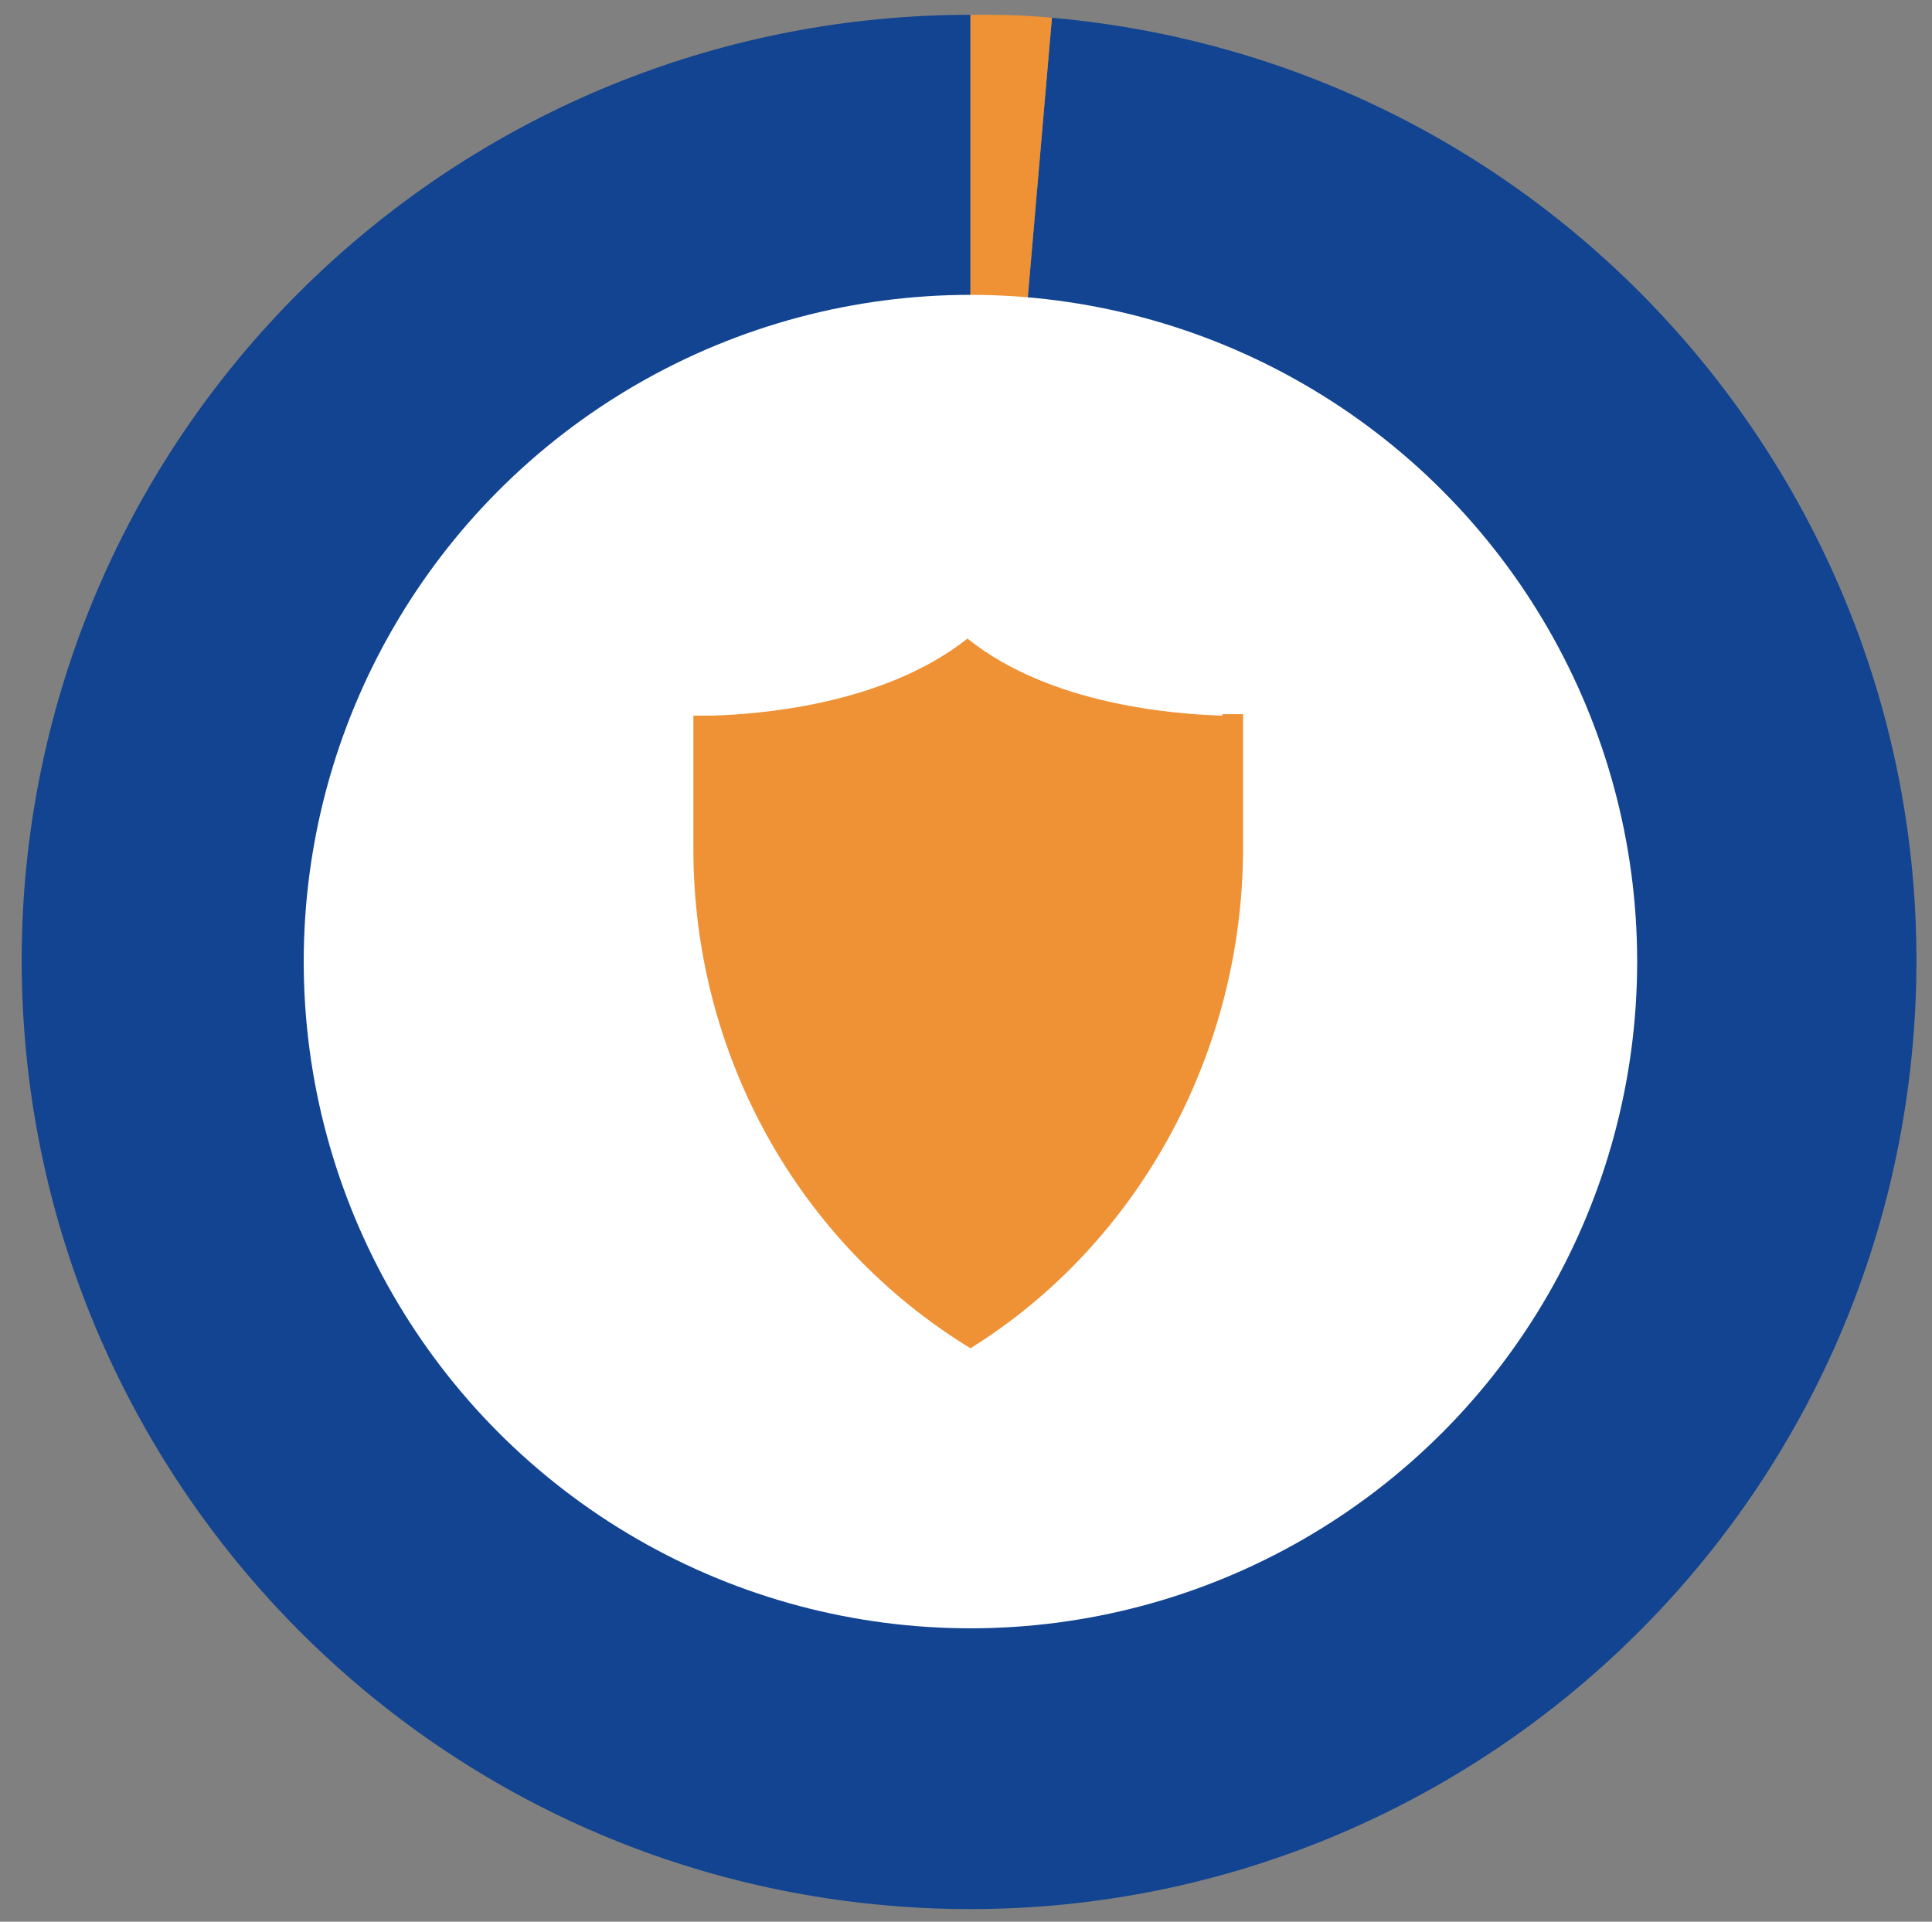 <?xml version="1.0" encoding="utf-8"?>
<!-- Generator: Adobe Illustrator 25.0.1, SVG Export Plug-In . SVG Version: 6.00 Build 0)  -->
<svg version="1.1" id="Calque_1" xmlns="http://www.w3.org/2000/svg" xmlns:xlink="http://www.w3.org/1999/xlink" x="0px" y="0px"
	 viewBox="0 0 130.4 129.7" style="enable-background:new 0 0 130.4 129.7;" xml:space="preserve">
<rect x="0" y="0" width="130.4" height="129.7" fill="#808080" stroke="none"/>
<style type="text/css">
	.st0{fill:#124491;}
	.st1{fill:#EF9135;}
	.st2{fill:#FFFFFF;}
</style>
<g>
	<g>
		<g>
			<g>
				<path class="st0" d="M65.5,64.9L71,1.2c35.2,3.1,61.2,34.1,58.1,69.3c-3.1,35.2-34.1,61.2-69.3,58.1
					C24.7,125.5-1.3,94.5,1.7,59.3C4.6,26.3,32.3,1,65.5,1V64.9z"/>
			</g>
		</g>
		<g>
			<g>
				<path class="st1" d="M65.5,64.9V1C67.6,1,68.9,1,71,1.2L65.5,64.9z"/>
			</g>
		</g>
	</g>
	<circle class="st2" cx="65.5" cy="64.9" r="45"/>
	<g>
		<path class="st1" d="M82.5,48.3c-3.2-0.1-11.6-0.7-17.2-5.2v0c0,0,0,0,0,0c0,0,0,0,0,0v0c-5.7,4.5-14.1,5.1-17.2,5.2h-1.3v9
			c0,13.9,7.1,26.6,18.7,33.7v0c11.4-7.1,18.4-20,18.4-33.8v-9H82.5z"/>
	</g>
</g>
</svg>
